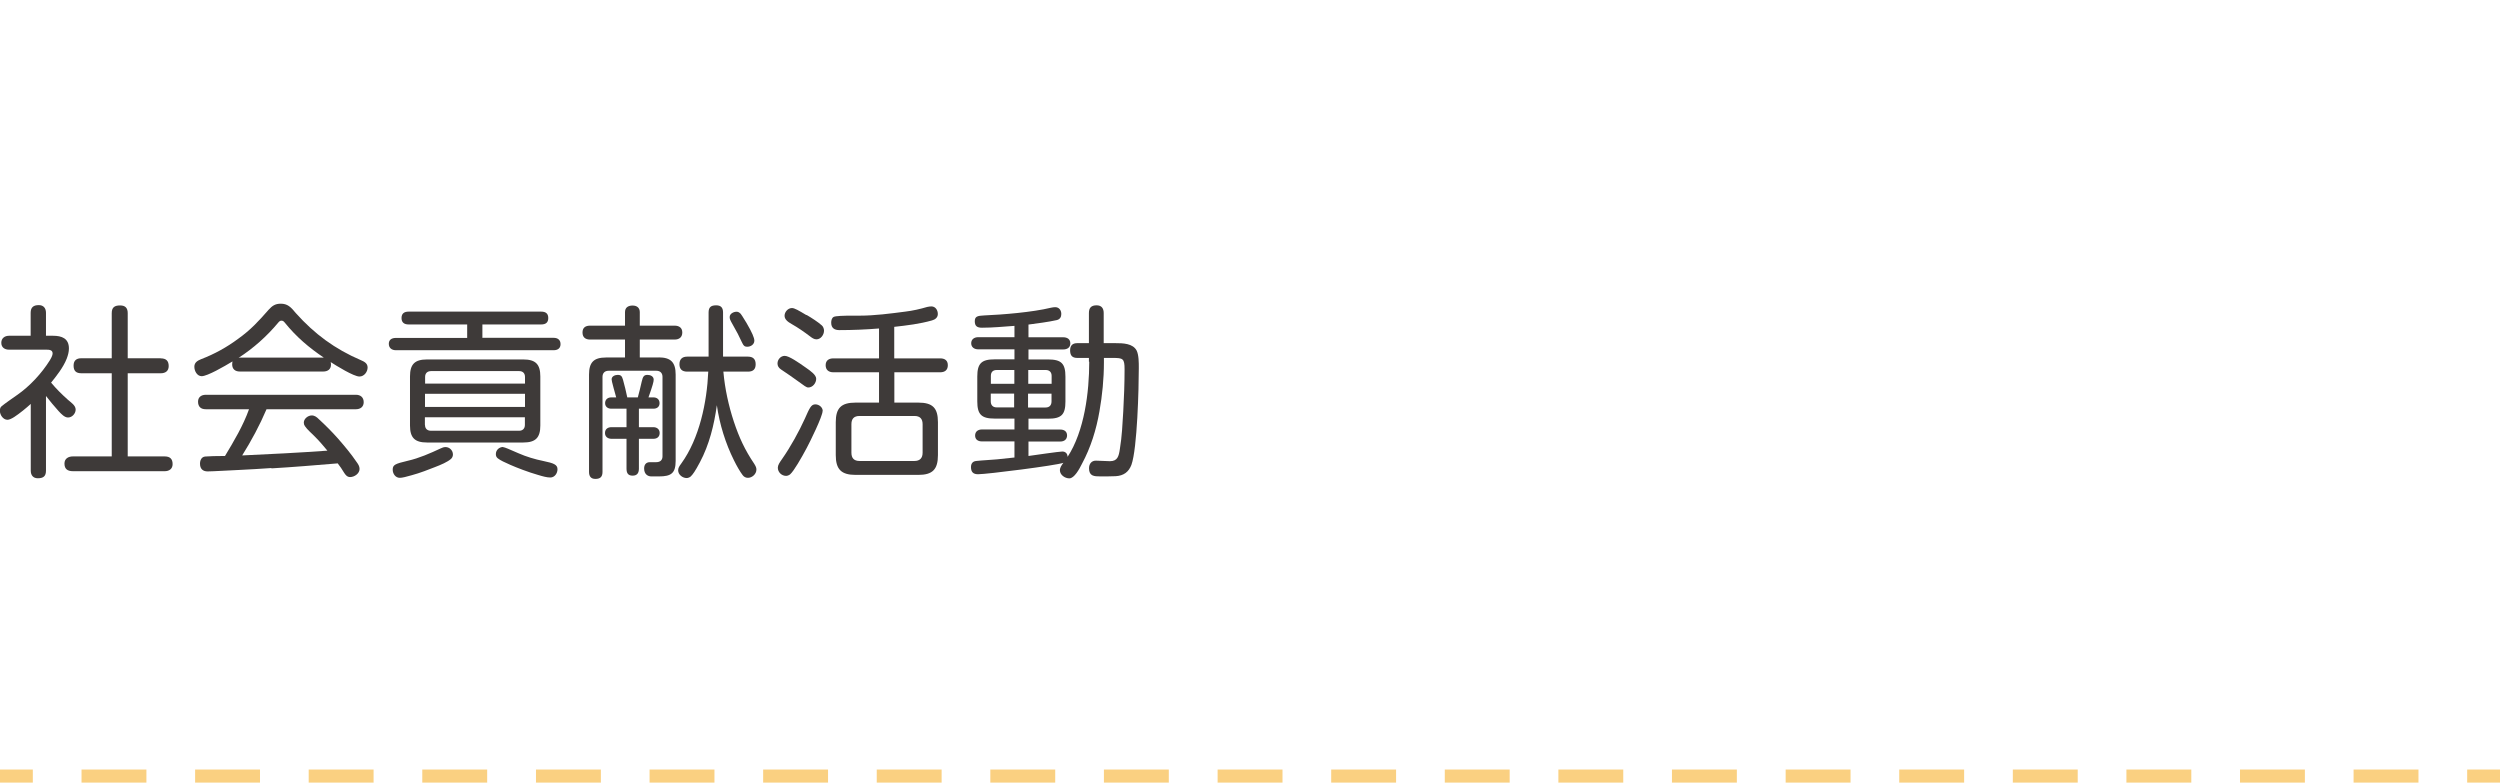 <svg xmlns="http://www.w3.org/2000/svg" id="_&#x30D8;&#x30C3;&#x30C0;" width="230" height="72" viewBox="0 0 230 72"><rect x="226.98" y="70.8" width="3.02" height="1.2" style="fill:#fad081;"></rect><path d="M222.5,72h-5.97v-1.2h5.97v1.2ZM212.05,72h-5.97v-1.2h5.97v1.2ZM201.6,72h-5.97v-1.2h5.97v1.2ZM191.15,72h-5.97v-1.2h5.97v1.2ZM180.7,72h-5.97v-1.2h5.97v1.2ZM170.25,72h-5.97v-1.2h5.97v1.2ZM159.79,72h-5.97v-1.2h5.97v1.2ZM149.34,72h-5.97v-1.2h5.97v1.2ZM138.89,72h-5.97v-1.2h5.97v1.2ZM128.44,72h-5.97v-1.2h5.97v1.2ZM117.99,72h-5.97v-1.2h5.97v1.2ZM107.53,72h-5.97v-1.2h5.97v1.2ZM97.08,72h-5.97v-1.2h5.97v1.2ZM86.63,72h-5.97v-1.2h5.97v1.2ZM76.18,72h-5.97v-1.2h5.97v1.2ZM65.73,72h-5.97v-1.2h5.97v1.2ZM55.28,72h-5.97v-1.2h5.97v1.2ZM44.82,72h-5.97v-1.2h5.97v1.2ZM34.37,72h-5.97v-1.2h5.97v1.2ZM23.92,72h-5.97v-1.2h5.97v1.2ZM13.47,72h-5.97v-1.2h5.97v1.2Z" style="fill:#fad081;"></path><rect y="70.8" width="3.02" height="1.2" style="fill:#fad081;"></rect><path d="M4.23,43.3c0,.51-.24.7-.75.7-.44,0-.65-.29-.65-.7v-6.14c-.39.36-1.02.88-1.53,1.21-.24.15-.46.25-.61.25-.41,0-.7-.46-.7-.82,0-.14.02-.31.14-.41.29-.25,1.09-.8,1.43-1.04,1.19-.82,2.28-2.01,3.03-3.21.22-.36.25-.54.25-.63,0-.34-.36-.34-.59-.34H.83c-.39,0-.71-.2-.71-.63s.32-.65.71-.65h1.99v-2.11c0-.51.26-.71.75-.71.44,0,.66.29.66.71v2.11h.65c.8,0,1.46.24,1.46,1.17,0,.31-.08.61-.2.93-.32.82-.97,1.63-1.44,2.21.48.58,1,1.09,1.55,1.58.27.24.71.51.71.9,0,.36-.32.73-.7.73-.32,0-.61-.31-.87-.59-.41-.46-.8-.92-1.16-1.39v6.85ZM14.79,32.97c.48,0,.73.22.73.71,0,.46-.31.66-.73.66h-3.04v7.65h3.4c.48,0,.73.22.73.71,0,.44-.32.65-.73.65H6.71c-.48,0-.78-.19-.78-.7,0-.46.36-.66.78-.66h3.57v-7.65h-2.8c-.48,0-.71-.22-.71-.7s.27-.68.71-.68h2.8v-4.15c0-.54.27-.71.77-.71s.7.26.7.71v4.15h3.04Z" style="fill:#3e3a39;"></path><path d="M18.56,34.61c-.43,0-.68-.48-.68-.87s.29-.56.63-.7c1.21-.46,2.35-1.09,3.4-1.87,1.16-.83,1.89-1.63,2.8-2.67.34-.37.61-.56,1.12-.56.61,0,.92.29,1.39.87,1.72,1.92,3.59,3.3,5.97,4.32.32.14.63.29.63.68s-.31.83-.75.83c-.53,0-2.14-1-2.65-1.33.02.07.03.15.03.24,0,.43-.31.63-.71.63h-7.68c-.42,0-.7-.22-.7-.66,0-.1.02-.19.03-.27-.76.46-2.31,1.36-2.84,1.36ZM24.97,43.06c-.95.07-1.9.12-2.86.17-.7.03-2.57.14-3.01.14s-.7-.24-.7-.71c0-.32.14-.63.48-.66.44-.03.94-.05,1.82-.05.83-1.38,1.67-2.79,2.21-4.3h-3.98c-.46,0-.71-.24-.71-.7,0-.42.31-.63.71-.63h13.82c.42,0,.71.24.71.68s-.32.65-.71.65h-8.23c-.63,1.48-1.39,2.89-2.24,4.25,2.62-.12,5.24-.25,7.84-.44-.36-.43-.71-.85-1.1-1.24-.29-.31-.75-.68-.97-1.02-.07-.1-.1-.2-.1-.32,0-.36.39-.66.73-.66.27,0,.46.15.65.34.61.56,1.19,1.14,1.75,1.77.61.7,1.21,1.41,1.73,2.18.14.19.27.39.27.63,0,.43-.48.75-.87.75-.27,0-.42-.19-.56-.41-.17-.29-.37-.58-.58-.85-2.04.17-4.06.34-6.1.46ZM22.07,32.9h7.72c-1.34-.9-2.53-1.9-3.6-3.23-.1-.12-.17-.17-.31-.17-.12,0-.22.1-.29.19-1.05,1.26-2.28,2.35-3.64,3.23l.12-.02Z" style="fill:#3e3a39;"></path><path d="M44.4,31.08h6.54c.37,0,.63.19.63.58s-.27.56-.63.56h-14.52c-.37,0-.65-.2-.65-.59s.29-.54.65-.54h6.56v-1.24h-5.39c-.39,0-.65-.17-.65-.59s.25-.59.65-.59h12.2c.41,0,.65.17.65.59s-.24.59-.65.59h-5.41v1.24ZM41.67,41.82c0,.15-.07.31-.19.41-.31.27-.9.53-1.51.76-.48.19-1.34.53-2.09.73-.49.14-.87.24-1.1.24-.39,0-.65-.37-.65-.75,0-.44.2-.54,1.39-.82,1.05-.24,2.04-.68,3.03-1.14.14-.07.29-.12.44-.12.37,0,.68.31.68.68ZM49.71,39.15c0,1.12-.44,1.56-1.56,1.56h-8.87c-1.12,0-1.56-.44-1.56-1.56v-4.52c0-1.12.44-1.56,1.56-1.56h8.87c1.12,0,1.56.44,1.56,1.56v4.52ZM48.3,35.29v-.61c0-.34-.2-.54-.54-.54h-8.09c-.36,0-.56.2-.56.54v.61h9.2ZM39.1,36.23v1.21h9.2v-1.21h-9.2ZM39.1,39.09c0,.34.2.54.56.54h8.09c.34,0,.54-.2.54-.54v-.7h-9.2v.7ZM46.29,41.14c.14,0,.56.19,1.41.56.7.31,1.53.56,2.28.71.97.2,1.31.34,1.31.76,0,.37-.26.76-.66.76-.31,0-.68-.1-1.14-.24-.88-.25-1.94-.66-2.53-.92-.54-.24-.92-.41-1.17-.61-.14-.12-.17-.24-.17-.39,0-.37.31-.65.68-.65Z" style="fill:#3e3a39;"></path><path d="M60.6,32.88c1.12,0,1.56.46,1.56,1.58v7.94c0,1.14-.42,1.43-1.53,1.43h-.71c-.32,0-.66-.2-.66-.73,0-.34.17-.58.53-.58h.58c.37,0,.58-.19.58-.54v-7.31c0-.34-.2-.56-.56-.56h-4.4c-.36,0-.56.22-.56.56v8.74c0,.44-.19.65-.65.65-.42,0-.59-.24-.59-.65v-8.94c0-1.12.42-1.58,1.56-1.58h1.75v-1.65h-3.21c-.41,0-.7-.19-.7-.65s.29-.63.7-.63h3.21v-1.24c0-.43.29-.61.7-.61s.66.22.66.61v1.24h3.2c.41,0,.71.19.71.63s-.29.65-.71.65h-3.2v1.65h1.75ZM56.47,35.77c-.17-.63-.2-.78-.2-.87,0-.29.32-.41.56-.41.31,0,.39.12.49.46.1.34.32,1.24.39,1.61h.97c.12-.43.25-.97.36-1.46s.22-.61.54-.61c.27,0,.56.14.56.44,0,.19-.1.56-.48,1.63h.46c.32,0,.56.19.56.53s-.24.51-.56.51h-1.34v1.7h1.33c.32,0,.58.19.58.53,0,.36-.24.54-.58.54h-1.33v2.74c0,.39-.15.65-.58.65s-.56-.25-.56-.65v-2.74h-1.38c-.34,0-.6-.19-.6-.53,0-.36.25-.54.6-.54h1.38v-1.7h-1.41c-.32,0-.56-.19-.56-.51,0-.34.25-.53.56-.53h.46c-.07-.24-.14-.49-.22-.8ZM67.52,38.81c.49,1.46,1,2.57,1.87,3.86.15.24.2.37.2.53,0,.41-.39.76-.78.76-.19,0-.36-.08-.48-.24-.24-.31-.56-.87-.8-1.36-.78-1.56-1.33-3.33-1.58-5.08-.25,1.82-.7,3.64-1.56,5.25-.44.83-.65,1.12-.85,1.31-.1.08-.24.14-.37.14-.37,0-.78-.31-.78-.71,0-.22.1-.37.29-.63,1.67-2.31,2.36-5.64,2.48-8.45h-1.94c-.46,0-.71-.22-.71-.68s.25-.7.71-.7h1.97v-4.06c0-.49.22-.66.7-.66.44,0,.63.22.63.66v4.06h2.29c.46,0,.71.22.71.7s-.25.68-.71.68h-2.26c.14,1.58.48,3.13.97,4.62ZM68.13,28.85c.05.05.2.29.56.88.51.87.71,1.36.71,1.61,0,.34-.32.56-.65.56-.22,0-.32-.05-.46-.34-.27-.59-.54-1.12-.87-1.68-.25-.44-.29-.54-.29-.71,0-.31.36-.49.63-.49.14,0,.24.05.36.17Z" style="fill:#3e3a39;"></path><path d="M72.2,32.74c.39,0,1.27.61,1.92,1.07.46.32.97.68.97,1.04,0,.39-.32.8-.73.8-.17,0-.39-.17-.85-.51-.56-.41-1.1-.78-1.67-1.16-.2-.14-.31-.31-.31-.54,0-.36.29-.7.66-.7ZM75.68,37.81c0,.49-1.17,2.86-1.46,3.4-.49.92-1.19,2.14-1.53,2.43-.1.08-.24.14-.37.14-.41,0-.76-.34-.76-.75,0-.24.15-.46.41-.83.75-1.07,1.55-2.52,2.07-3.67.44-.99.58-1.33.97-1.33.34,0,.68.27.68.61ZM74.2,28.97c.46.27,1.07.66,1.41.97.12.1.2.31.2.48,0,.37-.29.8-.7.8-.22,0-.41-.14-.58-.27-.54-.41-1.1-.8-1.7-1.14-.36-.2-.65-.43-.65-.76,0-.36.32-.71.68-.71.24,0,.61.22,1.33.65ZM82.28,32.97h4.22c.42,0,.7.19.7.63s-.27.65-.7.65h-4.22v2.79h2.21c1.31,0,1.8.49,1.8,1.8v3.03c0,1.31-.49,1.82-1.8,1.82h-5.78c-1.31,0-1.82-.51-1.82-1.82v-3.03c0-1.31.51-1.8,1.82-1.8h2.16v-2.79h-4.2c-.41,0-.71-.2-.71-.65s.31-.63.71-.63h4.2v-2.75c-1.22.1-2.45.15-3.65.15-.46,0-.75-.2-.75-.68,0-.2.05-.43.22-.53s.94-.12,1.75-.12h.66c1.36,0,2.8-.19,4.18-.37.68-.08,1.38-.24,2.02-.43.14-.03.27-.05.39-.05.37,0,.59.34.59.7,0,.32-.24.51-.54.59-1.12.32-2.31.46-3.47.59v2.89ZM79.08,38.27c-.51,0-.75.25-.75.76v2.62c0,.51.25.76.75.76h5.05c.49,0,.75-.26.75-.76v-2.62c0-.51-.25-.76-.75-.76h-5.05Z" style="fill:#3e3a39;"></path><path d="M100.18,33.27v-.34h-1.07c-.48,0-.66-.24-.66-.7s.24-.66.66-.66h1.07v-2.77c0-.49.22-.71.71-.71.46,0,.65.29.65.71v2.77h1.07c.7,0,1.61.02,1.96.68.2.41.2,1.09.2,1.61,0,1.82-.14,7.41-.68,8.91-.25.65-.71,1-1.46,1.04-.46.02-.92.02-1.39.02-.58,0-1.05-.02-1.05-.75,0-.39.22-.7.63-.7.44,0,.87.05,1.29.05.7,0,.82-.44.92-1.14.19-1.14.24-2.29.31-3.45.07-1.27.12-2.57.12-3.86,0-1-.14-1.05-1.1-1.05h-.8v.42c0,1.5-.15,3.01-.41,4.49-.29,1.68-.8,3.33-1.61,4.83-.24.49-.71,1.34-1.16,1.34-.41,0-.87-.32-.87-.75,0-.25.17-.48.32-.68-.66.24-7.02,1.05-7.85,1.05-.44,0-.65-.2-.65-.66,0-.31.15-.53.48-.56.63-.07,1.29-.09,1.92-.15.53-.05,1.07-.12,1.6-.17v-1.48h-2.99c-.36,0-.63-.17-.63-.54s.27-.56.63-.56h2.99v-1h-1.82c-1.21,0-1.6-.37-1.6-1.58v-2.29c0-1.21.39-1.58,1.6-1.58h1.82v-.92h-3.33c-.36,0-.65-.19-.65-.56s.29-.56.65-.56h3.33v-1.04c-1,.07-1.99.17-2.99.17-.43,0-.66-.14-.66-.59s.24-.51.87-.54c1.67-.07,4.42-.29,6.14-.71.15-.03.27-.05.39-.05.36,0,.56.29.56.63,0,.27-.12.49-.42.56-.75.17-1.84.31-2.6.41v1.17h3.2c.36,0,.65.17.65.56s-.29.56-.65.56h-3.2v.92h1.8c1.22,0,1.6.37,1.6,1.58v2.29c0,1.21-.37,1.58-1.6,1.58h-1.8v1h2.94c.34,0,.61.17.61.54s-.27.56-.61.56h-2.94v1.33c.49-.07,2.84-.41,3.11-.41.31,0,.48.2.49.49,1.55-2.38,1.99-5.95,1.99-8.75ZM93.31,34.04h-1.61c-.36,0-.54.2-.54.54v.73h2.16v-1.27ZM91.15,36.21v.71c0,.36.2.56.54.56h1.61v-1.27h-2.16ZM96.75,35.31v-.73c0-.34-.2-.54-.54-.54h-1.61v1.27h2.16ZM94.59,37.49h1.61c.34,0,.54-.2.54-.56v-.71h-2.16v1.27Z" style="fill:#3e3a39;"></path></svg>